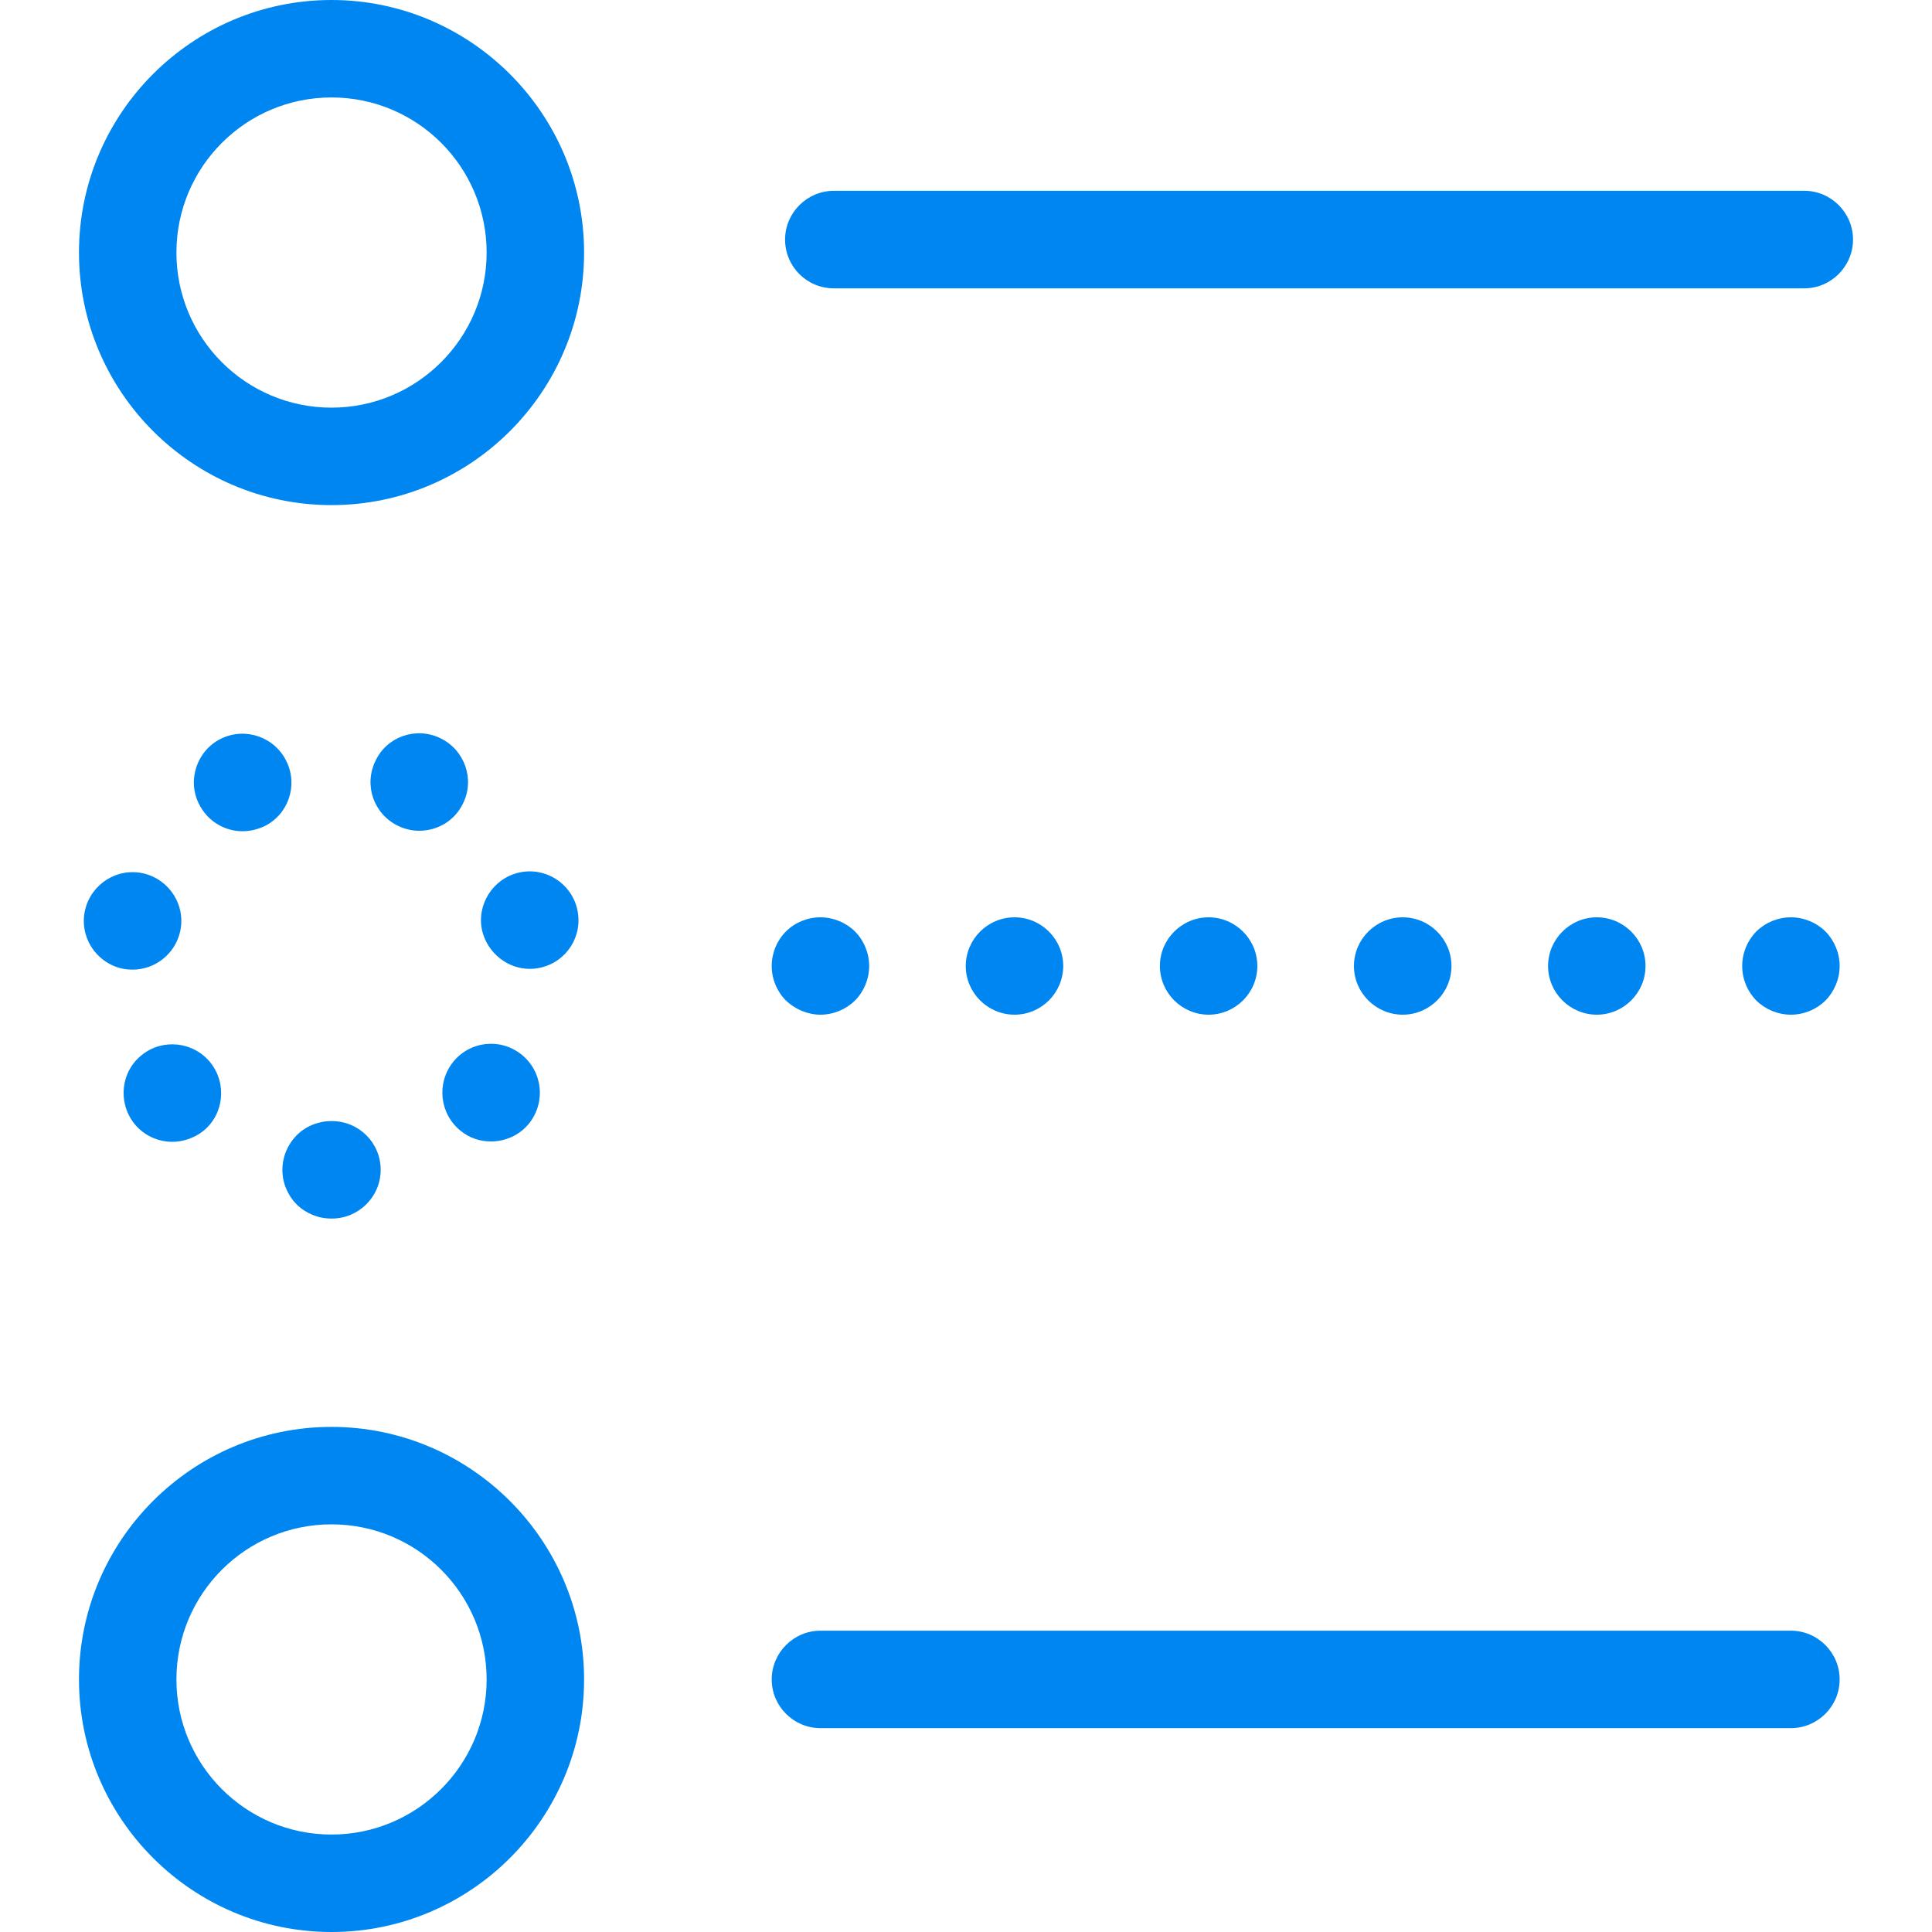 <svg width="25" height="25" viewBox="0 0 25 25" fill="none" xmlns="http://www.w3.org/2000/svg">
<path d="M4.29 0C2.488 0 1.022 1.466 1.022 3.268C1.022 5.07 2.488 6.536 4.29 6.536C6.092 6.536 7.558 5.07 7.558 3.268C7.558 1.466 6.087 0 4.29 0ZM4.29 5.275C3.181 5.275 2.283 4.377 2.283 3.268C2.283 2.16 3.181 1.261 4.29 1.261C5.399 1.261 6.297 2.16 6.297 3.268C6.297 4.377 5.394 5.275 4.29 5.275Z" fill="#0086F0"/>
<path d="M5.861 13.745C5.646 14.018 5.688 14.413 5.961 14.633C6.077 14.728 6.213 14.77 6.355 14.77C6.539 14.77 6.723 14.691 6.849 14.534C7.064 14.26 7.022 13.866 6.749 13.646C6.471 13.425 6.077 13.472 5.861 13.745Z" fill="#0086F0"/>
<path d="M2.861 9.558C2.551 9.71 2.42 10.088 2.572 10.398C2.682 10.624 2.903 10.756 3.139 10.756C3.234 10.756 3.323 10.735 3.418 10.693C3.733 10.54 3.859 10.162 3.707 9.852C3.555 9.537 3.176 9.405 2.861 9.558Z" fill="#0086F0"/>
<path d="M1.857 11.302C1.516 11.223 1.18 11.439 1.101 11.775C1.022 12.117 1.237 12.453 1.574 12.532C1.621 12.542 1.668 12.547 1.716 12.547C2.004 12.547 2.262 12.348 2.33 12.059C2.409 11.717 2.194 11.381 1.857 11.302Z" fill="#0086F0"/>
<path d="M1.836 13.651C1.563 13.866 1.521 14.265 1.737 14.539C1.863 14.696 2.047 14.775 2.23 14.775C2.367 14.775 2.509 14.728 2.625 14.639C2.898 14.423 2.94 14.024 2.724 13.751C2.504 13.477 2.104 13.435 1.836 13.651Z" fill="#0086F0"/>
<path d="M6.854 12.537C6.902 12.537 6.949 12.532 6.996 12.521C7.338 12.442 7.548 12.106 7.469 11.764C7.39 11.423 7.049 11.213 6.712 11.292C6.376 11.37 6.161 11.712 6.24 12.048C6.313 12.337 6.571 12.537 6.854 12.537Z" fill="#0086F0"/>
<path d="M5.698 9.552C5.383 9.4 5.005 9.531 4.858 9.847C4.705 10.162 4.837 10.535 5.152 10.687C5.241 10.729 5.331 10.75 5.425 10.75C5.662 10.75 5.887 10.619 5.993 10.393C6.145 10.083 6.014 9.705 5.698 9.552Z" fill="#0086F0"/>
<path d="M4.295 14.507C4.29 14.507 4.29 14.507 4.285 14.507C4.117 14.507 3.954 14.575 3.838 14.691C3.723 14.807 3.654 14.97 3.654 15.138C3.654 15.306 3.723 15.469 3.838 15.584C3.954 15.7 4.117 15.768 4.285 15.768H4.29H4.295C4.642 15.768 4.926 15.485 4.926 15.138C4.926 14.786 4.642 14.507 4.295 14.507Z" fill="#0086F0"/>
<path d="M4.29 18.464C2.488 18.464 1.022 19.93 1.022 21.732C1.022 23.534 2.488 25 4.29 25C6.092 25 7.558 23.534 7.558 21.732C7.558 19.93 6.087 18.464 4.29 18.464ZM4.29 23.739C3.181 23.739 2.283 22.84 2.283 21.732C2.283 20.623 3.181 19.725 4.29 19.725C5.399 19.725 6.297 20.623 6.297 21.732C6.297 22.84 5.394 23.739 4.29 23.739Z" fill="#0086F0"/>
<path d="M10.79 3.731H23.348C23.694 3.731 23.978 3.447 23.978 3.1C23.978 2.753 23.694 2.469 23.348 2.469H10.79C10.443 2.469 10.159 2.753 10.159 3.1C10.159 3.447 10.438 3.731 10.79 3.731Z" fill="#0086F0"/>
<path d="M10.616 13.13C10.784 13.13 10.947 13.062 11.063 12.947C11.179 12.831 11.247 12.668 11.247 12.5C11.247 12.332 11.179 12.169 11.063 12.053C10.947 11.938 10.784 11.87 10.616 11.87C10.448 11.87 10.285 11.938 10.17 12.053C10.054 12.169 9.986 12.332 9.986 12.5C9.986 12.668 10.054 12.831 10.17 12.947C10.291 13.062 10.454 13.13 10.616 13.13Z" fill="#0086F0"/>
<path d="M12.497 12.5C12.497 12.847 12.781 13.13 13.128 13.13C13.475 13.13 13.758 12.847 13.758 12.5C13.758 12.153 13.475 11.87 13.128 11.87C12.781 11.87 12.497 12.153 12.497 12.5Z" fill="#0086F0"/>
<path d="M15.009 12.5C15.009 12.847 15.293 13.13 15.639 13.13C15.986 13.13 16.27 12.847 16.27 12.5C16.27 12.153 15.986 11.87 15.639 11.87C15.293 11.87 15.009 12.153 15.009 12.5Z" fill="#0086F0"/>
<path d="M17.52 12.5C17.52 12.847 17.804 13.13 18.151 13.13C18.498 13.13 18.782 12.847 18.782 12.5C18.782 12.153 18.498 11.87 18.151 11.87C17.804 11.87 17.52 12.153 17.52 12.5Z" fill="#0086F0"/>
<path d="M20.032 12.5C20.032 12.847 20.316 13.13 20.663 13.13C21.009 13.13 21.293 12.847 21.293 12.5C21.293 12.153 21.009 11.87 20.663 11.87C20.316 11.87 20.032 12.153 20.032 12.5Z" fill="#0086F0"/>
<path d="M23.174 11.87C23.006 11.87 22.843 11.938 22.727 12.053C22.612 12.169 22.544 12.332 22.544 12.5C22.544 12.668 22.612 12.831 22.727 12.947C22.843 13.062 23.006 13.13 23.174 13.13C23.342 13.13 23.505 13.062 23.621 12.947C23.736 12.831 23.805 12.668 23.805 12.5C23.805 12.332 23.736 12.169 23.621 12.053C23.505 11.938 23.342 11.87 23.174 11.87Z" fill="#0086F0"/>
<path d="M23.174 21.101H10.616C10.27 21.101 9.986 21.385 9.986 21.732C9.986 22.079 10.27 22.362 10.616 22.362H23.174C23.521 22.362 23.805 22.079 23.805 21.732C23.805 21.385 23.521 21.101 23.174 21.101Z" fill="#0086F0"/>
</svg>
